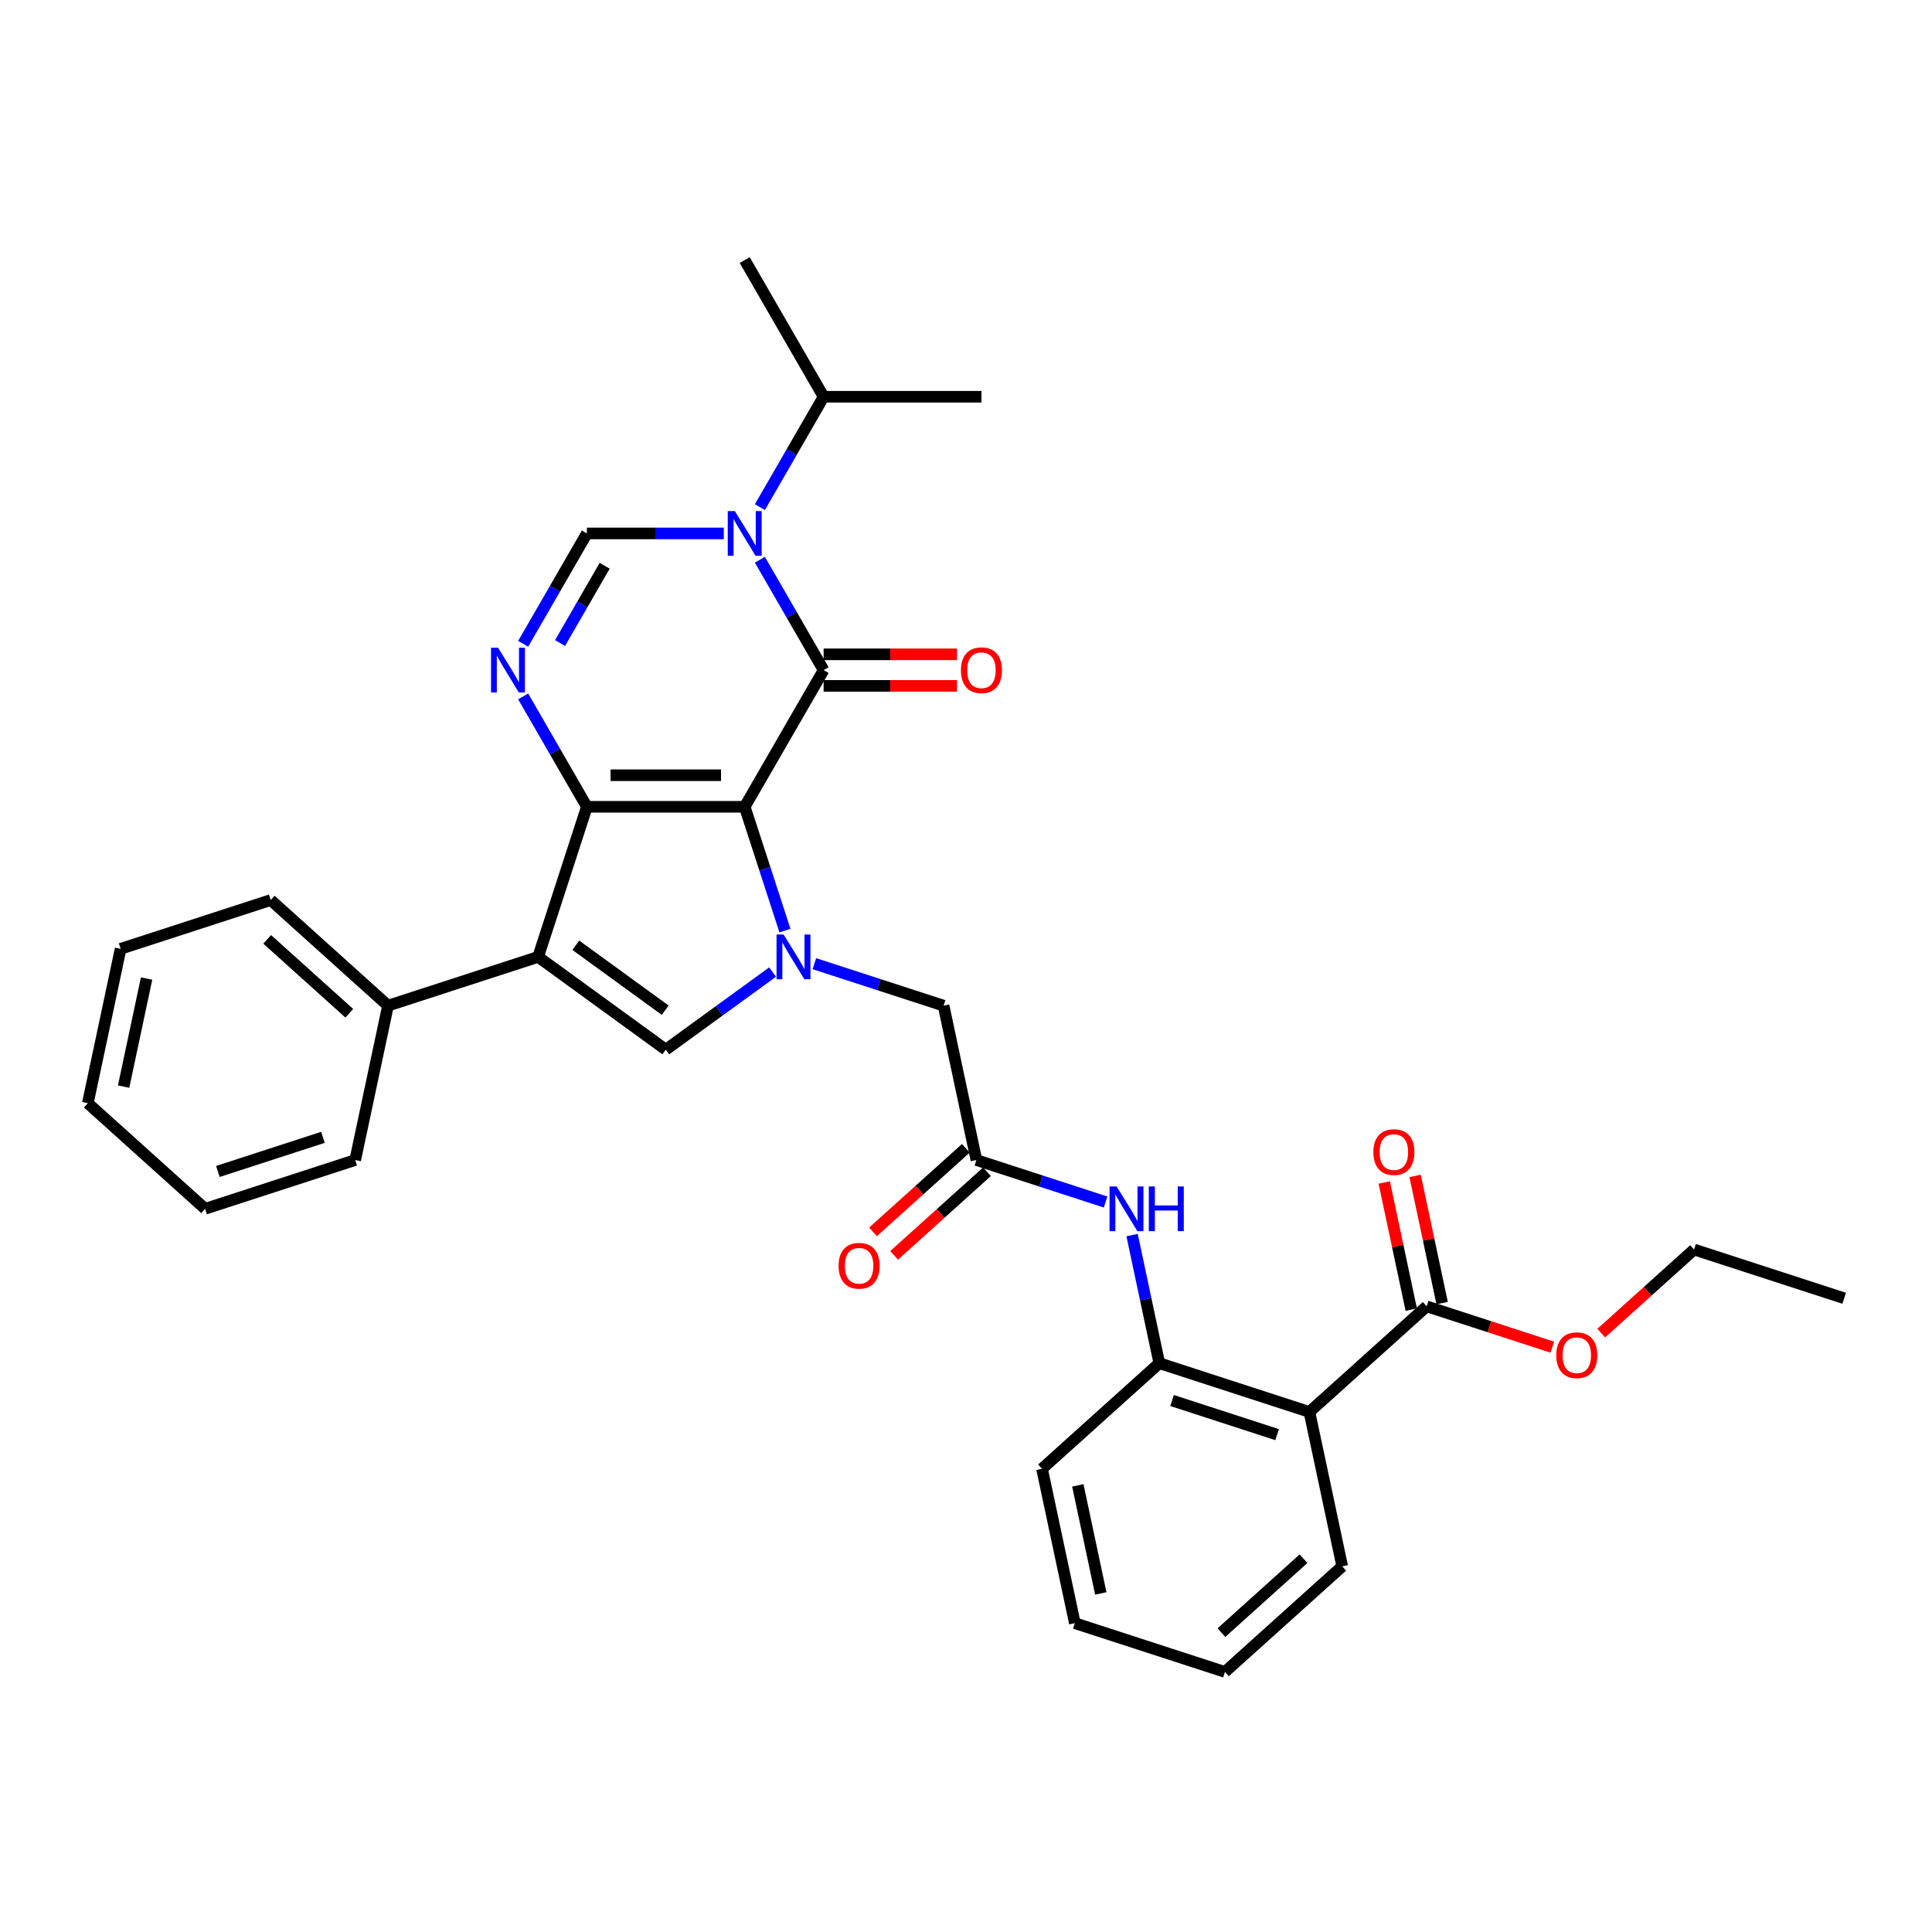 <?xml version='1.0' encoding='iso-8859-1'?>
<svg version='1.1' baseProfile='full'
              xmlns='http://www.w3.org/2000/svg'
                      xmlns:rdkit='http://www.rdkit.org/xml'
                      xmlns:xlink='http://www.w3.org/1999/xlink'
                  xml:space='preserve'
width='1000px' height='1000px' viewBox='0 0 1000 1000'>
<!-- END OF HEADER -->
<rect style='opacity:1.0;fill:#FFFFFF;stroke:none' width='1000' height='1000' x='0' y='0'> </rect>
<path class='bond-0' d='M 385.462,417.592 L 303.772,417.592' style='fill:none;fill-rule:evenodd;stroke:#000000;stroke-width:6px;stroke-linecap:butt;stroke-linejoin:miter;stroke-opacity:1' />
<path class='bond-0' d='M 373.208,401.254 L 316.026,401.254' style='fill:none;fill-rule:evenodd;stroke:#000000;stroke-width:6px;stroke-linecap:butt;stroke-linejoin:miter;stroke-opacity:1' />
<path class='bond-1' d='M 385.462,417.592 L 426.307,346.847' style='fill:none;fill-rule:evenodd;stroke:#000000;stroke-width:6px;stroke-linecap:butt;stroke-linejoin:miter;stroke-opacity:1' />
<path class='bond-2' d='M 385.462,417.592 L 395.873,449.633' style='fill:none;fill-rule:evenodd;stroke:#000000;stroke-width:6px;stroke-linecap:butt;stroke-linejoin:miter;stroke-opacity:1' />
<path class='bond-2' d='M 395.873,449.633 L 406.283,481.674' style='fill:none;fill-rule:evenodd;stroke:#0000FF;stroke-width:6px;stroke-linecap:butt;stroke-linejoin:miter;stroke-opacity:1' />
<path class='bond-4' d='M 303.772,417.592 L 278.529,495.284' style='fill:none;fill-rule:evenodd;stroke:#000000;stroke-width:6px;stroke-linecap:butt;stroke-linejoin:miter;stroke-opacity:1' />
<path class='bond-5' d='M 303.772,417.592 L 287.279,389.024' style='fill:none;fill-rule:evenodd;stroke:#000000;stroke-width:6px;stroke-linecap:butt;stroke-linejoin:miter;stroke-opacity:1' />
<path class='bond-5' d='M 287.279,389.024 L 270.785,360.457' style='fill:none;fill-rule:evenodd;stroke:#0000FF;stroke-width:6px;stroke-linecap:butt;stroke-linejoin:miter;stroke-opacity:1' />
<path class='bond-3' d='M 426.307,346.847 L 409.813,318.279' style='fill:none;fill-rule:evenodd;stroke:#000000;stroke-width:6px;stroke-linecap:butt;stroke-linejoin:miter;stroke-opacity:1' />
<path class='bond-3' d='M 409.813,318.279 L 393.319,289.711' style='fill:none;fill-rule:evenodd;stroke:#0000FF;stroke-width:6px;stroke-linecap:butt;stroke-linejoin:miter;stroke-opacity:1' />
<path class='bond-14' d='M 426.307,355.016 L 460.821,355.016' style='fill:none;fill-rule:evenodd;stroke:#000000;stroke-width:6px;stroke-linecap:butt;stroke-linejoin:miter;stroke-opacity:1' />
<path class='bond-14' d='M 460.821,355.016 L 495.334,355.016' style='fill:none;fill-rule:evenodd;stroke:#FF0000;stroke-width:6px;stroke-linecap:butt;stroke-linejoin:miter;stroke-opacity:1' />
<path class='bond-14' d='M 426.307,338.678 L 460.821,338.678' style='fill:none;fill-rule:evenodd;stroke:#000000;stroke-width:6px;stroke-linecap:butt;stroke-linejoin:miter;stroke-opacity:1' />
<path class='bond-14' d='M 460.821,338.678 L 495.334,338.678' style='fill:none;fill-rule:evenodd;stroke:#FF0000;stroke-width:6px;stroke-linecap:butt;stroke-linejoin:miter;stroke-opacity:1' />
<path class='bond-6' d='M 399.89,503.142 L 372.253,523.221' style='fill:none;fill-rule:evenodd;stroke:#0000FF;stroke-width:6px;stroke-linecap:butt;stroke-linejoin:miter;stroke-opacity:1' />
<path class='bond-6' d='M 372.253,523.221 L 344.617,543.3' style='fill:none;fill-rule:evenodd;stroke:#000000;stroke-width:6px;stroke-linecap:butt;stroke-linejoin:miter;stroke-opacity:1' />
<path class='bond-13' d='M 421.521,498.798 L 454.959,509.663' style='fill:none;fill-rule:evenodd;stroke:#0000FF;stroke-width:6px;stroke-linecap:butt;stroke-linejoin:miter;stroke-opacity:1' />
<path class='bond-13' d='M 454.959,509.663 L 488.397,520.527' style='fill:none;fill-rule:evenodd;stroke:#000000;stroke-width:6px;stroke-linecap:butt;stroke-linejoin:miter;stroke-opacity:1' />
<path class='bond-7' d='M 374.646,276.102 L 339.209,276.102' style='fill:none;fill-rule:evenodd;stroke:#0000FF;stroke-width:6px;stroke-linecap:butt;stroke-linejoin:miter;stroke-opacity:1' />
<path class='bond-7' d='M 339.209,276.102 L 303.772,276.102' style='fill:none;fill-rule:evenodd;stroke:#000000;stroke-width:6px;stroke-linecap:butt;stroke-linejoin:miter;stroke-opacity:1' />
<path class='bond-16' d='M 393.319,262.492 L 409.813,233.924' style='fill:none;fill-rule:evenodd;stroke:#0000FF;stroke-width:6px;stroke-linecap:butt;stroke-linejoin:miter;stroke-opacity:1' />
<path class='bond-16' d='M 409.813,233.924 L 426.307,205.357' style='fill:none;fill-rule:evenodd;stroke:#000000;stroke-width:6px;stroke-linecap:butt;stroke-linejoin:miter;stroke-opacity:1' />
<path class='bond-15' d='M 278.529,495.284 L 200.837,520.527' style='fill:none;fill-rule:evenodd;stroke:#000000;stroke-width:6px;stroke-linecap:butt;stroke-linejoin:miter;stroke-opacity:1' />
<path class='bond-33' d='M 278.529,495.284 L 344.617,543.3' style='fill:none;fill-rule:evenodd;stroke:#000000;stroke-width:6px;stroke-linecap:butt;stroke-linejoin:miter;stroke-opacity:1' />
<path class='bond-33' d='M 298.045,489.269 L 344.307,522.88' style='fill:none;fill-rule:evenodd;stroke:#000000;stroke-width:6px;stroke-linecap:butt;stroke-linejoin:miter;stroke-opacity:1' />
<path class='bond-34' d='M 270.785,333.238 L 287.279,304.67' style='fill:none;fill-rule:evenodd;stroke:#0000FF;stroke-width:6px;stroke-linecap:butt;stroke-linejoin:miter;stroke-opacity:1' />
<path class='bond-34' d='M 287.279,304.67 L 303.772,276.102' style='fill:none;fill-rule:evenodd;stroke:#000000;stroke-width:6px;stroke-linecap:butt;stroke-linejoin:miter;stroke-opacity:1' />
<path class='bond-34' d='M 289.882,332.836 L 301.428,312.839' style='fill:none;fill-rule:evenodd;stroke:#0000FF;stroke-width:6px;stroke-linecap:butt;stroke-linejoin:miter;stroke-opacity:1' />
<path class='bond-34' d='M 301.428,312.839 L 312.973,292.841' style='fill:none;fill-rule:evenodd;stroke:#000000;stroke-width:6px;stroke-linecap:butt;stroke-linejoin:miter;stroke-opacity:1' />
<path class='bond-8' d='M 677.748,730.823 L 600.057,705.58' style='fill:none;fill-rule:evenodd;stroke:#000000;stroke-width:6px;stroke-linecap:butt;stroke-linejoin:miter;stroke-opacity:1' />
<path class='bond-8' d='M 661.046,742.575 L 606.662,724.905' style='fill:none;fill-rule:evenodd;stroke:#000000;stroke-width:6px;stroke-linecap:butt;stroke-linejoin:miter;stroke-opacity:1' />
<path class='bond-10' d='M 677.748,730.823 L 738.455,676.162' style='fill:none;fill-rule:evenodd;stroke:#000000;stroke-width:6px;stroke-linecap:butt;stroke-linejoin:miter;stroke-opacity:1' />
<path class='bond-20' d='M 677.748,730.823 L 694.732,810.728' style='fill:none;fill-rule:evenodd;stroke:#000000;stroke-width:6px;stroke-linecap:butt;stroke-linejoin:miter;stroke-opacity:1' />
<path class='bond-9' d='M 600.057,705.58 L 593.011,672.432' style='fill:none;fill-rule:evenodd;stroke:#000000;stroke-width:6px;stroke-linecap:butt;stroke-linejoin:miter;stroke-opacity:1' />
<path class='bond-9' d='M 593.011,672.432 L 585.965,639.285' style='fill:none;fill-rule:evenodd;stroke:#0000FF;stroke-width:6px;stroke-linecap:butt;stroke-linejoin:miter;stroke-opacity:1' />
<path class='bond-21' d='M 600.057,705.58 L 539.35,760.241' style='fill:none;fill-rule:evenodd;stroke:#000000;stroke-width:6px;stroke-linecap:butt;stroke-linejoin:miter;stroke-opacity:1' />
<path class='bond-17' d='M 746.446,674.464 L 739.452,641.561' style='fill:none;fill-rule:evenodd;stroke:#000000;stroke-width:6px;stroke-linecap:butt;stroke-linejoin:miter;stroke-opacity:1' />
<path class='bond-17' d='M 739.452,641.561 L 732.459,608.659' style='fill:none;fill-rule:evenodd;stroke:#FF0000;stroke-width:6px;stroke-linecap:butt;stroke-linejoin:miter;stroke-opacity:1' />
<path class='bond-17' d='M 730.465,677.861 L 723.471,644.958' style='fill:none;fill-rule:evenodd;stroke:#000000;stroke-width:6px;stroke-linecap:butt;stroke-linejoin:miter;stroke-opacity:1' />
<path class='bond-17' d='M 723.471,644.958 L 716.478,612.056' style='fill:none;fill-rule:evenodd;stroke:#FF0000;stroke-width:6px;stroke-linecap:butt;stroke-linejoin:miter;stroke-opacity:1' />
<path class='bond-19' d='M 738.455,676.162 L 770.97,686.727' style='fill:none;fill-rule:evenodd;stroke:#000000;stroke-width:6px;stroke-linecap:butt;stroke-linejoin:miter;stroke-opacity:1' />
<path class='bond-19' d='M 770.97,686.727 L 803.485,697.292' style='fill:none;fill-rule:evenodd;stroke:#FF0000;stroke-width:6px;stroke-linecap:butt;stroke-linejoin:miter;stroke-opacity:1' />
<path class='bond-11' d='M 505.381,600.432 L 488.397,520.527' style='fill:none;fill-rule:evenodd;stroke:#000000;stroke-width:6px;stroke-linecap:butt;stroke-linejoin:miter;stroke-opacity:1' />
<path class='bond-12' d='M 505.381,600.432 L 538.819,611.296' style='fill:none;fill-rule:evenodd;stroke:#000000;stroke-width:6px;stroke-linecap:butt;stroke-linejoin:miter;stroke-opacity:1' />
<path class='bond-12' d='M 538.819,611.296 L 572.257,622.161' style='fill:none;fill-rule:evenodd;stroke:#0000FF;stroke-width:6px;stroke-linecap:butt;stroke-linejoin:miter;stroke-opacity:1' />
<path class='bond-18' d='M 499.915,594.361 L 475.892,615.991' style='fill:none;fill-rule:evenodd;stroke:#000000;stroke-width:6px;stroke-linecap:butt;stroke-linejoin:miter;stroke-opacity:1' />
<path class='bond-18' d='M 475.892,615.991 L 451.87,637.621' style='fill:none;fill-rule:evenodd;stroke:#FF0000;stroke-width:6px;stroke-linecap:butt;stroke-linejoin:miter;stroke-opacity:1' />
<path class='bond-18' d='M 510.847,606.502 L 486.825,628.133' style='fill:none;fill-rule:evenodd;stroke:#000000;stroke-width:6px;stroke-linecap:butt;stroke-linejoin:miter;stroke-opacity:1' />
<path class='bond-18' d='M 486.825,628.133 L 462.802,649.763' style='fill:none;fill-rule:evenodd;stroke:#FF0000;stroke-width:6px;stroke-linecap:butt;stroke-linejoin:miter;stroke-opacity:1' />
<path class='bond-22' d='M 200.837,520.527 L 140.13,465.866' style='fill:none;fill-rule:evenodd;stroke:#000000;stroke-width:6px;stroke-linecap:butt;stroke-linejoin:miter;stroke-opacity:1' />
<path class='bond-22' d='M 180.799,524.47 L 138.304,486.207' style='fill:none;fill-rule:evenodd;stroke:#000000;stroke-width:6px;stroke-linecap:butt;stroke-linejoin:miter;stroke-opacity:1' />
<path class='bond-23' d='M 200.837,520.527 L 183.853,600.432' style='fill:none;fill-rule:evenodd;stroke:#000000;stroke-width:6px;stroke-linecap:butt;stroke-linejoin:miter;stroke-opacity:1' />
<path class='bond-24' d='M 426.307,205.357 L 385.462,134.611' style='fill:none;fill-rule:evenodd;stroke:#000000;stroke-width:6px;stroke-linecap:butt;stroke-linejoin:miter;stroke-opacity:1' />
<path class='bond-25' d='M 426.307,205.357 L 507.996,205.357' style='fill:none;fill-rule:evenodd;stroke:#000000;stroke-width:6px;stroke-linecap:butt;stroke-linejoin:miter;stroke-opacity:1' />
<path class='bond-26' d='M 828.809,690.005 L 852.831,668.375' style='fill:none;fill-rule:evenodd;stroke:#FF0000;stroke-width:6px;stroke-linecap:butt;stroke-linejoin:miter;stroke-opacity:1' />
<path class='bond-26' d='M 852.831,668.375 L 876.854,646.745' style='fill:none;fill-rule:evenodd;stroke:#000000;stroke-width:6px;stroke-linecap:butt;stroke-linejoin:miter;stroke-opacity:1' />
<path class='bond-36' d='M 694.732,810.728 L 634.025,865.389' style='fill:none;fill-rule:evenodd;stroke:#000000;stroke-width:6px;stroke-linecap:butt;stroke-linejoin:miter;stroke-opacity:1' />
<path class='bond-36' d='M 674.694,806.785 L 632.199,845.048' style='fill:none;fill-rule:evenodd;stroke:#000000;stroke-width:6px;stroke-linecap:butt;stroke-linejoin:miter;stroke-opacity:1' />
<path class='bond-28' d='M 539.35,760.241 L 556.334,840.145' style='fill:none;fill-rule:evenodd;stroke:#000000;stroke-width:6px;stroke-linecap:butt;stroke-linejoin:miter;stroke-opacity:1' />
<path class='bond-28' d='M 557.878,768.83 L 569.767,824.763' style='fill:none;fill-rule:evenodd;stroke:#000000;stroke-width:6px;stroke-linecap:butt;stroke-linejoin:miter;stroke-opacity:1' />
<path class='bond-31' d='M 140.13,465.866 L 62.439,491.11' style='fill:none;fill-rule:evenodd;stroke:#000000;stroke-width:6px;stroke-linecap:butt;stroke-linejoin:miter;stroke-opacity:1' />
<path class='bond-30' d='M 183.853,600.432 L 106.162,625.675' style='fill:none;fill-rule:evenodd;stroke:#000000;stroke-width:6px;stroke-linecap:butt;stroke-linejoin:miter;stroke-opacity:1' />
<path class='bond-30' d='M 167.151,588.68 L 112.767,606.35' style='fill:none;fill-rule:evenodd;stroke:#000000;stroke-width:6px;stroke-linecap:butt;stroke-linejoin:miter;stroke-opacity:1' />
<path class='bond-29' d='M 876.854,646.745 L 954.545,671.988' style='fill:none;fill-rule:evenodd;stroke:#000000;stroke-width:6px;stroke-linecap:butt;stroke-linejoin:miter;stroke-opacity:1' />
<path class='bond-27' d='M 634.025,865.389 L 556.334,840.145' style='fill:none;fill-rule:evenodd;stroke:#000000;stroke-width:6px;stroke-linecap:butt;stroke-linejoin:miter;stroke-opacity:1' />
<path class='bond-32' d='M 106.162,625.675 L 45.455,571.014' style='fill:none;fill-rule:evenodd;stroke:#000000;stroke-width:6px;stroke-linecap:butt;stroke-linejoin:miter;stroke-opacity:1' />
<path class='bond-35' d='M 62.439,491.11 L 45.455,571.014' style='fill:none;fill-rule:evenodd;stroke:#000000;stroke-width:6px;stroke-linecap:butt;stroke-linejoin:miter;stroke-opacity:1' />
<path class='bond-35' d='M 75.872,506.492 L 63.983,562.425' style='fill:none;fill-rule:evenodd;stroke:#000000;stroke-width:6px;stroke-linecap:butt;stroke-linejoin:miter;stroke-opacity:1' />
<path  class='atom-3' d='M 405.592 483.717
L 413.172 495.97
Q 413.924 497.179, 415.133 499.368
Q 416.342 501.558, 416.407 501.688
L 416.407 483.717
L 419.479 483.717
L 419.479 506.851
L 416.309 506.851
L 408.173 493.454
Q 407.225 491.886, 406.212 490.088
Q 405.232 488.291, 404.938 487.736
L 404.938 506.851
L 401.932 506.851
L 401.932 483.717
L 405.592 483.717
' fill='#0000FF'/>
<path  class='atom-4' d='M 380.348 264.535
L 387.929 276.788
Q 388.681 277.997, 389.89 280.186
Q 391.099 282.376, 391.164 282.506
L 391.164 264.535
L 394.235 264.535
L 394.235 287.669
L 391.066 287.669
L 382.93 274.272
Q 381.982 272.704, 380.969 270.906
Q 379.989 269.109, 379.695 268.554
L 379.695 287.669
L 376.688 287.669
L 376.688 264.535
L 380.348 264.535
' fill='#0000FF'/>
<path  class='atom-6' d='M 257.814 335.28
L 265.395 347.533
Q 266.146 348.742, 267.355 350.932
Q 268.564 353.121, 268.629 353.252
L 268.629 335.28
L 271.701 335.28
L 271.701 358.414
L 268.531 358.414
L 260.395 345.017
Q 259.448 343.449, 258.435 341.652
Q 257.454 339.854, 257.16 339.299
L 257.16 358.414
L 254.154 358.414
L 254.154 335.28
L 257.814 335.28
' fill='#0000FF'/>
<path  class='atom-13' d='M 577.959 614.108
L 585.54 626.361
Q 586.291 627.57, 587.5 629.76
Q 588.709 631.949, 588.774 632.08
L 588.774 614.108
L 591.846 614.108
L 591.846 637.243
L 588.676 637.243
L 580.54 623.845
Q 579.593 622.277, 578.58 620.48
Q 577.599 618.683, 577.305 618.127
L 577.305 637.243
L 574.299 637.243
L 574.299 614.108
L 577.959 614.108
' fill='#0000FF'/>
<path  class='atom-13' d='M 594.623 614.108
L 597.76 614.108
L 597.76 623.943
L 609.589 623.943
L 609.589 614.108
L 612.726 614.108
L 612.726 637.243
L 609.589 637.243
L 609.589 626.558
L 597.76 626.558
L 597.76 637.243
L 594.623 637.243
L 594.623 614.108
' fill='#0000FF'/>
<path  class='atom-15' d='M 497.377 346.912
Q 497.377 341.358, 500.121 338.253
Q 502.866 335.149, 507.996 335.149
Q 513.126 335.149, 515.871 338.253
Q 518.616 341.358, 518.616 346.912
Q 518.616 352.533, 515.839 355.735
Q 513.061 358.904, 507.996 358.904
Q 502.899 358.904, 500.121 355.735
Q 497.377 352.565, 497.377 346.912
M 507.996 356.29
Q 511.525 356.29, 513.421 353.938
Q 515.348 351.552, 515.348 346.912
Q 515.348 342.371, 513.421 340.083
Q 511.525 337.763, 507.996 337.763
Q 504.467 337.763, 502.539 340.051
Q 500.644 342.338, 500.644 346.912
Q 500.644 351.585, 502.539 353.938
Q 504.467 356.29, 507.996 356.29
' fill='#FF0000'/>
<path  class='atom-18' d='M 710.852 596.323
Q 710.852 590.768, 713.596 587.664
Q 716.341 584.56, 721.471 584.56
Q 726.601 584.56, 729.346 587.664
Q 732.091 590.768, 732.091 596.323
Q 732.091 601.943, 729.313 605.146
Q 726.536 608.315, 721.471 608.315
Q 716.374 608.315, 713.596 605.146
Q 710.852 601.976, 710.852 596.323
M 721.471 605.701
Q 725 605.701, 726.895 603.348
Q 728.823 600.963, 728.823 596.323
Q 728.823 591.781, 726.895 589.494
Q 725 587.174, 721.471 587.174
Q 717.942 587.174, 716.014 589.461
Q 714.119 591.748, 714.119 596.323
Q 714.119 600.996, 716.014 603.348
Q 717.942 605.701, 721.471 605.701
' fill='#FF0000'/>
<path  class='atom-19' d='M 434.054 655.158
Q 434.054 649.603, 436.799 646.499
Q 439.544 643.395, 444.674 643.395
Q 449.804 643.395, 452.549 646.499
Q 455.294 649.603, 455.294 655.158
Q 455.294 660.778, 452.516 663.981
Q 449.739 667.15, 444.674 667.15
Q 439.576 667.15, 436.799 663.981
Q 434.054 660.811, 434.054 655.158
M 444.674 664.536
Q 448.203 664.536, 450.098 662.183
Q 452.026 659.798, 452.026 655.158
Q 452.026 650.616, 450.098 648.329
Q 448.203 646.009, 444.674 646.009
Q 441.145 646.009, 439.217 648.296
Q 437.322 650.584, 437.322 655.158
Q 437.322 659.831, 439.217 662.183
Q 441.145 664.536, 444.674 664.536
' fill='#FF0000'/>
<path  class='atom-20' d='M 805.527 701.471
Q 805.527 695.916, 808.272 692.812
Q 811.017 689.708, 816.147 689.708
Q 821.277 689.708, 824.022 692.812
Q 826.766 695.916, 826.766 701.471
Q 826.766 707.091, 823.989 710.294
Q 821.212 713.463, 816.147 713.463
Q 811.049 713.463, 808.272 710.294
Q 805.527 707.124, 805.527 701.471
M 816.147 710.849
Q 819.676 710.849, 821.571 708.496
Q 823.499 706.111, 823.499 701.471
Q 823.499 696.929, 821.571 694.642
Q 819.676 692.322, 816.147 692.322
Q 812.618 692.322, 810.69 694.609
Q 808.795 696.896, 808.795 701.471
Q 808.795 706.144, 810.69 708.496
Q 812.618 710.849, 816.147 710.849
' fill='#FF0000'/>
</svg>
